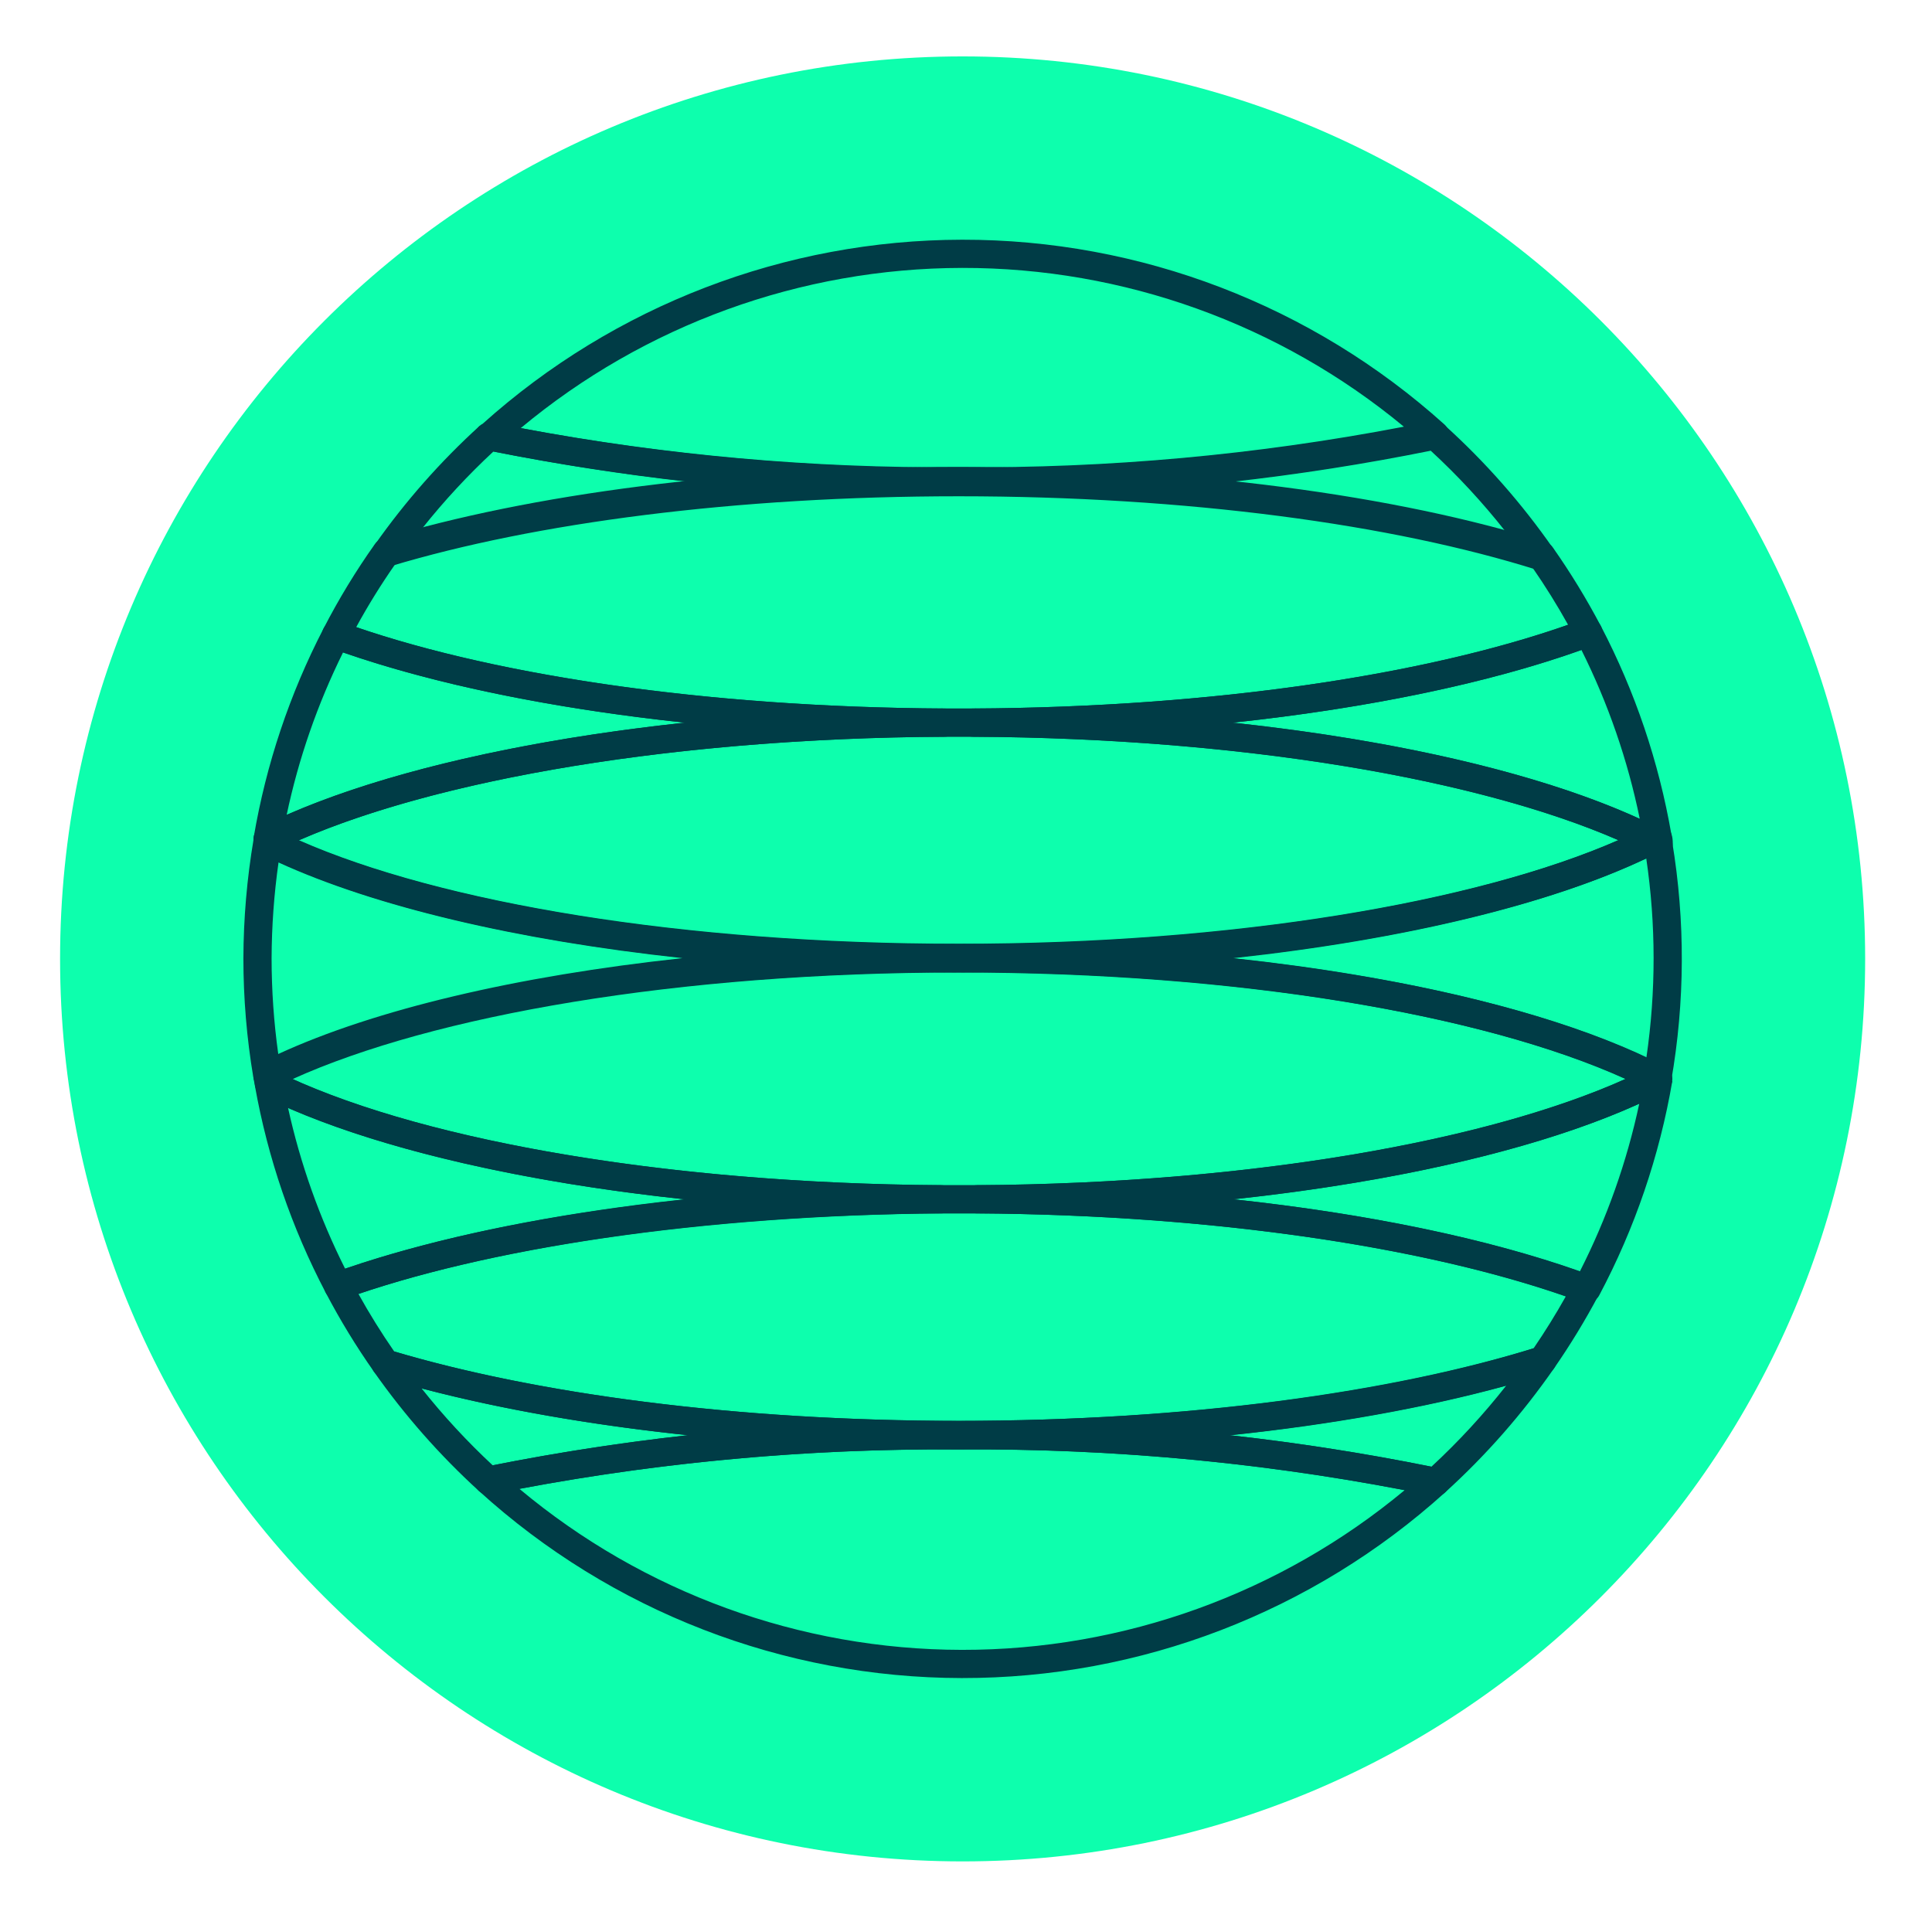 <svg width="137" height="136" viewBox="0 0 137 136" fill="none" xmlns="http://www.w3.org/2000/svg">
<path d="M132.26 68C132.26 103.346 103.606 132 68.26 132C32.913 132 4.26 103.346 4.26 68C4.26 32.654 32.913 4 68.26 4C103.606 4 132.26 32.654 132.26 68Z" fill="#0DFFAD"/>
<path fill-rule="evenodd" clip-rule="evenodd" d="M117.931 75.567C118.305 75.722 118.548 76.087 118.548 76.491V76.501C118.548 77.054 118.101 77.501 117.548 77.501H117.538C117.134 77.501 116.769 77.258 116.614 76.884C116.459 76.51 116.545 76.08 116.831 75.794L116.841 75.784C117.127 75.498 117.557 75.413 117.931 75.567Z" fill="#003C46"/>
<path fill-rule="evenodd" clip-rule="evenodd" d="M117.855 58.421C118.106 58.505 118.314 58.685 118.433 58.923C118.621 59.299 118.619 59.656 118.618 59.815C118.618 59.824 118.618 59.832 118.618 59.84C118.618 60.189 118.436 60.514 118.137 60.695C117.839 60.876 117.467 60.888 117.157 60.727L116.657 60.467C116.323 60.294 116.115 59.948 116.118 59.572C116.121 59.196 116.335 58.854 116.671 58.685L117.091 58.475C117.328 58.357 117.603 58.337 117.855 58.421Z" fill="#003C46"/>
<path fill-rule="evenodd" clip-rule="evenodd" d="M66.978 50.244C46.502 50.354 28.517 53.651 18.524 58.624C18.163 58.804 17.948 59.181 17.972 59.58C17.948 59.976 18.162 60.352 18.52 60.533C28.659 65.64 47.08 68.925 67.984 68.925C88.891 68.925 107.451 65.569 117.569 60.473C117.907 60.303 118.119 59.957 118.119 59.579C118.119 59.201 117.906 58.856 117.568 58.686C107.613 53.681 89.567 50.354 68.99 50.244L66.984 50.244C66.983 50.244 66.981 50.244 66.98 50.244C66.979 50.244 66.979 50.244 66.978 50.244ZM66.987 52.244C47.836 52.347 31.101 55.264 21.199 59.584C31.254 64.016 48.405 66.925 67.984 66.925C87.478 66.925 104.69 63.98 114.762 59.58C104.872 55.265 88.143 52.347 68.982 52.244H66.987Z" fill="#003C46"/>
<path fill-rule="evenodd" clip-rule="evenodd" d="M18.522 75.367C28.639 70.301 47.057 66.965 67.984 66.965C89.279 66.965 107.986 70.39 118.05 75.614C118.381 75.785 118.589 76.127 118.589 76.501C118.59 76.874 118.382 77.216 118.051 77.388C108.229 82.5 90.055 85.916 69.281 86.047L69.275 86.047H66.744L66.738 86.047C46.411 85.916 28.569 82.649 18.637 77.748C18.359 77.611 18.16 77.352 18.099 77.047C18.09 76.999 18.084 76.976 18.074 76.941C18.066 76.908 18.055 76.865 18.035 76.781C18.007 76.657 17.97 76.474 17.97 76.261C17.97 75.882 18.183 75.536 18.522 75.367ZM20.737 76.527C30.497 80.922 47.373 83.922 66.747 84.047H69.272C88.654 83.925 105.518 80.917 115.293 76.502C105.27 71.986 87.887 68.965 67.984 68.965C48.088 68.965 30.709 72.009 20.737 76.527Z" fill="#003C46"/>
<path fill-rule="evenodd" clip-rule="evenodd" d="M101.553 29.901C101.864 29.837 102.188 29.925 102.424 30.138C105.32 32.754 107.908 35.692 110.137 38.895C110.381 39.246 110.375 39.714 110.122 40.059C109.868 40.403 109.423 40.549 109.015 40.42C98.757 37.187 84.191 35.193 67.984 35.193C52.166 35.193 37.904 37.077 27.69 40.154C27.282 40.277 26.84 40.127 26.59 39.781C26.341 39.436 26.338 38.97 26.583 38.621C28.743 35.55 31.234 32.726 34.011 30.201L34.684 30.941L34.882 29.96C45.774 32.164 56.865 33.24 67.978 33.173L67.992 33.173L67.992 33.173C79.262 33.263 90.511 32.166 101.553 29.901ZM34.986 32.021C33.179 33.699 31.501 35.509 29.967 37.436C35.422 36.005 41.787 34.887 48.764 34.159C44.145 33.642 39.549 32.929 34.986 32.021ZM87.296 34.176C92.043 33.647 96.767 32.908 101.455 31.962C103.365 33.722 105.131 35.63 106.738 37.667C101.145 36.136 94.552 34.944 87.296 34.176Z" fill="#003C46"/>
<path fill-rule="evenodd" clip-rule="evenodd" d="M22.943 44.57C23.174 44.124 23.701 43.918 24.173 44.09C34.282 47.77 49.652 50.154 66.999 50.244C67.549 50.247 67.994 50.694 67.994 51.244C67.994 51.794 67.549 52.241 66.999 52.244C46.634 52.354 29.008 55.641 19.425 60.415C19.088 60.583 18.686 60.547 18.383 60.322C18.081 60.098 17.93 59.723 17.994 59.352C18.871 54.199 20.541 49.212 22.943 44.57ZM24.326 46.267C22.515 49.925 21.172 53.795 20.328 57.786C27.163 54.786 37.03 52.482 48.566 51.247C39.105 50.239 30.777 48.511 24.326 46.267Z" fill="#003C46"/>
<path fill-rule="evenodd" clip-rule="evenodd" d="M27.114 38.199C37.564 35.051 52.031 33.113 67.954 33.113C84.349 33.113 99.079 35.141 109.586 38.432C109.796 38.498 109.978 38.631 110.105 38.811C111.358 40.594 112.496 42.456 113.512 44.384C113.646 44.638 113.664 44.938 113.562 45.206C113.46 45.474 113.247 45.686 112.978 45.787C102.586 49.675 86.744 52.154 68.99 52.244L68.985 52.244H66.984L66.979 52.244C49.505 52.154 33.886 49.755 23.489 45.97C23.219 45.872 23.005 45.662 22.9 45.395C22.795 45.127 22.811 44.828 22.942 44.572C24.014 42.491 25.232 40.487 26.587 38.578C26.715 38.396 26.901 38.263 27.114 38.199ZM28.02 40.015C27.018 41.45 26.096 42.938 25.258 44.474C35.364 47.935 50.26 50.158 66.987 50.244H68.982C85.98 50.158 101.088 47.86 111.195 44.306C110.418 42.91 109.573 41.553 108.663 40.24C98.422 37.085 84.039 35.113 67.954 35.113C52.338 35.113 38.212 36.996 28.02 40.015Z" fill="#003C46"/>
<path fill-rule="evenodd" clip-rule="evenodd" d="M68.223 16.999C80.85 16.98 93.036 21.647 102.423 30.097C102.703 30.349 102.818 30.738 102.719 31.102C102.62 31.466 102.324 31.744 101.955 31.82C90.778 34.113 79.392 35.223 67.983 35.132C56.737 35.213 45.513 34.137 34.487 31.921C33.983 31.819 33.638 31.353 33.689 30.841C33.723 30.493 33.934 30.201 34.227 30.05C43.567 21.666 55.67 17.018 68.223 16.999ZM36.928 30.358C47.163 32.278 57.56 33.208 67.976 33.132L67.992 33.132C78.582 33.217 89.153 32.254 99.55 30.258C90.758 22.979 79.681 18.982 68.226 18.999C56.768 19.017 45.7 23.048 36.928 30.358Z" fill="#003C46"/>
<path fill-rule="evenodd" clip-rule="evenodd" d="M112.278 43.913C112.751 43.736 113.281 43.939 113.515 44.387C115.943 49.035 117.633 54.032 118.525 59.2C118.6 59.634 118.382 60.067 117.987 60.264L117.567 60.474C117.285 60.615 116.953 60.615 116.671 60.473C107.12 55.672 89.436 52.354 68.98 52.244C68.43 52.241 67.985 51.794 67.985 51.244C67.985 50.694 68.43 50.247 68.98 50.244C86.597 50.154 102.184 47.69 112.278 43.913ZM87.409 51.247C99.306 52.52 109.426 54.931 116.277 58.067C115.427 53.913 114.036 49.887 112.141 46.093C105.624 48.42 97.112 50.212 87.409 51.247Z" fill="#003C46"/>
<path fill-rule="evenodd" clip-rule="evenodd" d="M69.268 84.047C89.875 83.917 107.674 80.509 117.139 75.613L117.599 76.501L118.585 76.67C117.676 81.977 115.926 87.105 113.401 91.86C113.166 92.302 112.64 92.503 112.171 92.329C102.083 88.6 86.694 86.156 69.268 86.047C68.718 86.043 68.274 85.597 68.274 85.047C68.274 84.497 68.718 84.05 69.268 84.047ZM116.241 78.268C109.365 81.384 99.281 83.779 87.458 85.046C97.075 86.076 105.521 87.853 112.034 90.153C113.947 86.39 115.361 82.394 116.241 78.268Z" fill="#003C46"/>
<path fill-rule="evenodd" clip-rule="evenodd" d="M66.738 84.047L66.744 84.047L69.281 84.047C86.796 84.157 102.486 86.617 112.816 90.454C113.086 90.554 113.3 90.766 113.403 91.035C113.505 91.305 113.486 91.606 113.351 91.86C112.403 93.645 111.35 95.373 110.199 97.034C110.073 97.216 109.89 97.351 109.679 97.418C99.17 100.75 84.357 102.758 67.985 102.758C52.001 102.758 37.504 100.81 27.044 97.652C26.829 97.587 26.643 97.453 26.515 97.27C25.254 95.478 24.112 93.606 23.096 91.665C22.962 91.409 22.945 91.107 23.05 90.838C23.155 90.568 23.371 90.358 23.643 90.26C33.998 86.537 49.454 84.157 66.738 84.047ZM66.748 86.047C50.215 86.153 35.48 88.355 25.418 91.759C26.195 93.159 27.041 94.52 27.953 95.837C38.155 98.865 52.309 100.758 67.985 100.758C84.051 100.758 98.51 98.805 108.749 95.614C109.563 94.422 110.324 93.195 111.031 91.936C100.986 88.43 86.03 86.153 69.272 86.047H66.748Z" fill="#003C46"/>
<path fill-rule="evenodd" clip-rule="evenodd" d="M116.638 58.697C116.925 58.552 117.265 58.554 117.55 58.702L118.05 58.962C118.329 59.108 118.524 59.376 118.575 59.686C119.51 65.312 119.486 71.055 118.504 76.673C118.449 76.987 118.247 77.257 117.961 77.398C117.675 77.539 117.339 77.535 117.056 77.388C107.833 72.577 90.534 69.202 70.388 68.95C69.591 68.96 68.789 68.965 67.984 68.965C67.167 68.965 66.354 68.96 65.545 68.95C45.782 69.194 28.747 72.415 19.399 77.124C19.115 77.267 18.78 77.266 18.497 77.123C18.214 76.979 18.015 76.71 17.963 76.396C17.495 73.61 17.26 70.79 17.259 67.966L17.259 67.962C17.268 65.13 17.511 62.304 17.983 59.513C18.036 59.2 18.234 58.931 18.516 58.788C18.799 58.644 19.133 58.643 19.416 58.785C28.753 63.456 45.783 66.702 65.545 66.95C66.347 66.94 67.154 66.935 67.964 66.935C68.776 66.935 69.584 66.94 70.388 66.95C90.242 66.701 107.333 63.389 116.638 58.697ZM87.462 67.947C99.615 69.254 109.908 71.752 116.747 75C117.432 70.317 117.43 65.558 116.737 60.874C109.912 64.118 99.62 66.63 87.462 67.947ZM48.4 67.946C36.6 66.673 26.562 64.278 19.751 61.161C19.431 63.415 19.267 65.689 19.259 67.967C19.26 70.235 19.418 72.499 19.732 74.744C26.553 71.604 36.599 69.213 48.4 67.946Z" fill="#003C46"/>
<path fill-rule="evenodd" clip-rule="evenodd" d="M18.46 76.021C18.762 75.795 19.165 75.757 19.504 75.925C29.057 80.66 46.545 83.917 66.75 84.047C67.3 84.05 67.743 84.496 67.744 85.046C67.745 85.595 67.302 86.042 66.753 86.047C49.603 86.196 34.39 88.521 24.32 92.142C23.85 92.311 23.328 92.108 23.096 91.666C20.68 87.062 18.987 82.115 18.075 76.996C18.009 76.625 18.158 76.248 18.46 76.021ZM20.424 78.558C21.294 82.513 22.653 86.347 24.472 89.968C30.919 87.753 39.214 86.055 48.623 85.056C37.115 83.831 27.264 81.542 20.424 78.558Z" fill="#003C46"/>
<path fill-rule="evenodd" clip-rule="evenodd" d="M110.182 95.873C110.435 96.217 110.441 96.684 110.197 97.035C107.965 100.251 105.375 103.202 102.475 105.832C102.239 106.046 101.915 106.135 101.602 106.071C90.544 103.801 79.279 102.701 67.991 102.789L67.976 102.789C56.847 102.706 45.74 103.773 34.831 105.971C34.518 106.034 34.195 105.944 33.959 105.73C31.176 103.19 28.678 100.354 26.513 97.27C26.268 96.921 26.271 96.455 26.521 96.109C26.77 95.764 27.212 95.615 27.62 95.738C37.845 98.825 52.138 100.759 67.983 100.759C84.208 100.759 98.806 98.725 109.077 95.511C109.485 95.383 109.929 95.529 110.182 95.873ZM87.191 101.776C91.99 102.307 96.765 103.052 101.504 104.009C103.422 102.234 105.196 100.31 106.81 98.256C101.173 99.793 94.519 101 87.191 101.776ZM48.773 101.777C44.136 102.291 39.519 103.002 34.937 103.911C33.121 102.221 31.437 100.398 29.896 98.458C35.37 99.9 41.763 101.036 48.773 101.777Z" fill="#003C46"/>
<path fill-rule="evenodd" clip-rule="evenodd" d="M67.984 100.788C79.409 100.7 90.812 101.814 102.005 104.111C102.374 104.187 102.67 104.464 102.769 104.827C102.868 105.191 102.754 105.58 102.475 105.832C93.079 114.325 80.861 119.018 68.198 118.999C55.535 118.98 43.332 114.251 33.961 105.73C33.682 105.477 33.569 105.088 33.67 104.724C33.77 104.361 34.067 104.085 34.436 104.01C45.478 101.785 56.72 100.705 67.984 100.788ZM99.606 105.673C89.19 103.673 78.6 102.706 67.992 102.788L67.976 102.788C57.527 102.711 47.097 103.647 36.832 105.581C45.614 112.928 56.711 116.982 68.201 116.999C79.692 117.016 90.802 112.995 99.606 105.673Z" fill="#003C46"/>
</svg>
